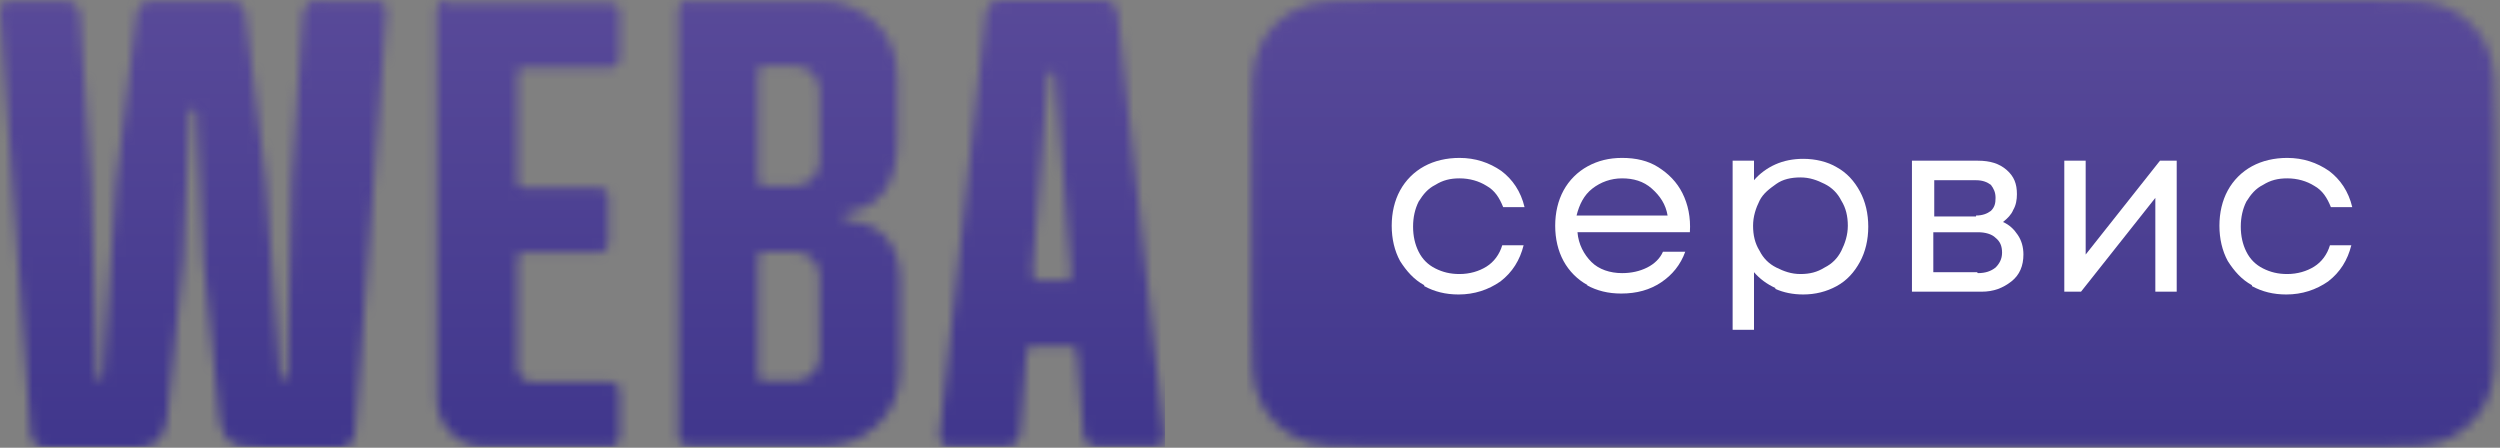 <svg width="268" height="48" viewBox="0 0 268 48" fill="none" xmlns="http://www.w3.org/2000/svg">
<rect x="0" y="0" width="268" height="48" fill="#808080" stroke="none"/>
<mask id="mask0_478_3787" style="mask-type:luminance" maskUnits="userSpaceOnUse" x="0" y="0" width="125" height="48">
<path d="M34.071 0C33.274 0 32.577 0.598 32.477 1.494L31.282 19.418L30.784 40.232C30.784 40.232 30.684 40.53 30.485 40.63C30.286 40.63 30.087 40.531 29.988 40.332L28.494 19.418L26.303 1.494C26.303 0.697 25.506 0.1 24.71 0.1H16.245C15.448 0.1 14.751 0.697 14.652 1.494L12.461 19.418L11.067 40.332C11.067 40.332 10.967 40.63 10.768 40.729C10.569 40.729 10.37 40.631 10.37 40.332L9.772 19.518L8.577 1.594C8.577 0.797 7.88 0.1 6.984 0.1H1.009C0.411 0.1 -0.087 0.597 0.013 1.195L3.299 46.506C3.299 47.303 3.996 48 4.893 48H14.851C15.747 48 16.444 47.7 17.042 47.103C17.54 46.505 17.838 45.709 17.938 44.713L19.631 27.984L20.328 12.049C20.328 12.049 20.527 11.652 20.726 11.652C20.925 11.652 21.124 11.85 21.124 12.049L21.822 27.984L23.515 44.713C23.515 45.709 23.913 46.505 24.411 47.103C24.909 47.7 25.606 48 29.191 48H36.46C37.257 48 37.954 47.402 38.054 46.506L41.44 1.195C41.44 0.597 41.041 0.1 40.444 0.1H34.369L34.071 0ZM47.813 0C47.216 0 46.817 0.498 46.817 0.996V42.622C46.817 44.116 47.315 45.41 48.311 46.406C49.307 47.402 50.602 47.9 52.195 47.9H65.439C66.037 47.9 66.435 47.401 66.435 46.904V41.924C66.435 41.327 65.937 40.929 65.439 40.929H57.074C56.178 40.929 55.481 40.231 55.481 39.335V27.585C55.481 27.585 55.68 27.087 55.979 27.087H64.244C64.842 27.087 65.24 26.589 65.24 26.091V21.112C65.24 20.514 64.742 20.116 64.244 20.116H55.979C55.979 20.116 55.481 19.916 55.481 19.618V7.768C55.481 7.768 55.68 7.269 55.979 7.269H65.439C66.037 7.269 66.435 6.772 66.435 6.274V1.295C66.435 0.697 65.937 0.299 65.439 0.299H47.913L47.813 0ZM81.273 40.332V27.485C81.273 27.485 81.472 26.987 81.771 26.987H85.256C86.65 26.987 87.846 28.182 87.846 29.576V38.24C87.846 39.634 86.65 40.829 85.256 40.829H81.771C81.771 40.829 81.273 40.631 81.273 40.332ZM81.273 19.418V7.568C81.273 7.568 81.472 7.07 81.771 7.07H85.256C86.65 7.07 87.846 8.265 87.846 9.659V17.328C87.846 18.722 86.65 19.917 85.256 19.917H81.771C81.771 19.917 81.273 19.717 81.273 19.418ZM73.705 0C73.107 0 72.709 0.498 72.709 0.996V46.804C72.709 47.401 73.207 47.801 73.705 47.801H88.144C90.534 47.801 92.626 47.004 94.119 45.51C95.713 44.017 96.509 41.924 96.509 39.435V30.174C96.509 28.183 96.011 26.589 95.016 25.494C94.119 24.399 92.725 23.8 90.833 23.601C90.634 23.601 90.435 23.402 90.435 23.203C90.435 23.003 90.534 22.805 90.734 22.805C92.526 22.506 93.821 21.809 94.717 20.614C95.713 19.32 96.211 17.427 96.211 14.938V8.464C96.211 5.875 95.414 3.884 93.821 2.39C92.227 0.896 90.236 0.1 87.846 0.1H73.605L73.705 0ZM110.65 29.476L112.343 8.067C112.343 8.067 112.542 7.668 112.841 7.668C113.04 7.668 113.14 7.868 113.14 8.067L114.833 29.476C114.833 29.476 114.634 30.075 114.335 30.075H111.248C111.248 30.075 110.75 29.775 110.75 29.476M107.265 0C106.468 0 105.771 0.598 105.671 1.394L100.692 46.705C100.692 47.303 101.09 47.9 101.688 47.9H107.762C108.559 47.9 109.256 47.303 109.356 46.506L110.053 37.643C110.053 37.643 110.252 37.145 110.551 37.145H114.932C114.932 37.145 115.43 37.344 115.43 37.643L116.127 46.506C116.127 47.303 116.824 47.9 117.721 47.9H123.795C124.393 47.9 124.891 47.403 124.791 46.705L119.812 1.394C119.812 0.598 119.015 0 118.219 0H106.966H107.265Z" fill="white"/>
</mask>
<g mask="url(#mask0_478_3787)">
<path d="M124.889 0H-0.088V47.9H124.889V0Z" fill="url(#paint0_linear_478_3787)"/>
</g>
<mask id="mask1_478_3787" style="mask-type:luminance" maskUnits="userSpaceOnUse" x="134" y="0" width="134" height="48">
<path d="M148.092 0C143.212 0 140.823 -0 138.931 0.996C137.337 1.792 135.943 3.186 135.146 4.78C134.15 6.672 134.15 9.062 134.15 13.942V33.958C134.15 38.838 134.15 41.227 135.146 43.119C135.943 44.713 137.337 46.107 138.931 46.904C140.823 47.899 143.212 47.9 148.092 47.9H253.551C258.431 47.9 260.821 47.899 262.713 46.904C264.306 46.107 265.7 44.713 266.497 43.119C267.493 41.227 267.493 38.838 267.493 33.958V13.942C267.493 9.062 267.493 6.672 266.497 4.78C265.7 3.186 264.306 1.792 262.713 0.996C260.821 -0 258.431 0 253.551 0H148.092Z" fill="white"/>
</mask>
<g mask="url(#mask1_478_3787)">
<path d="M268.092 -0.199H133.654V48.099H268.092V-0.199Z" fill="url(#paint1_linear_478_3787)"/>
</g>
<path d="M152.677 30.572C151.581 29.975 150.785 29.078 150.088 27.983C149.49 26.888 149.191 25.593 149.191 24.199C149.191 22.805 149.49 21.51 150.088 20.415C150.685 19.319 151.581 18.423 152.677 17.825C153.772 17.228 155.067 16.928 156.461 16.928C158.154 16.928 159.648 17.426 160.942 18.323C162.137 19.219 163.033 20.514 163.432 22.206H161.141C160.743 21.211 160.245 20.414 159.349 19.916C158.552 19.418 157.557 19.12 156.461 19.12C155.465 19.12 154.669 19.319 153.872 19.817C153.075 20.215 152.577 20.813 152.079 21.61C151.681 22.406 151.482 23.303 151.482 24.299C151.482 25.294 151.681 26.19 152.079 26.986C152.478 27.783 153.075 28.381 153.872 28.779C154.669 29.178 155.465 29.376 156.461 29.376C157.557 29.376 158.552 29.078 159.349 28.58C160.145 28.082 160.743 27.286 161.042 26.29H163.332C162.934 27.883 162.137 29.178 160.843 30.174C159.548 31.07 158.054 31.568 156.361 31.568C154.967 31.568 153.772 31.268 152.677 30.671V30.572Z" fill="white"/>
<path d="M170.202 30.572C169.107 29.975 168.211 29.078 167.613 27.983C167.016 26.888 166.717 25.593 166.717 24.199C166.717 22.805 167.016 21.51 167.613 20.415C168.211 19.319 169.107 18.423 170.202 17.825C171.297 17.228 172.493 16.928 173.887 16.928C175.381 16.928 176.675 17.228 177.77 17.925C178.866 18.622 179.762 19.517 180.36 20.712C180.957 21.907 181.256 23.302 181.156 24.895H169.107C169.206 26.19 169.804 27.286 170.6 28.083C171.397 28.879 172.592 29.278 173.887 29.278C174.883 29.278 175.779 29.078 176.575 28.68C177.372 28.281 177.969 27.683 178.268 26.986H180.658C180.161 28.38 179.264 29.477 178.069 30.273C176.874 31.07 175.48 31.468 173.787 31.468C172.393 31.468 171.198 31.17 170.103 30.572H170.202ZM178.766 23.104C178.567 21.909 177.97 21.012 177.073 20.215C176.177 19.419 175.082 19.12 173.887 19.12C172.692 19.12 171.596 19.518 170.7 20.215C169.804 20.912 169.306 21.909 169.007 23.104H178.667H178.766Z" fill="white"/>
<path d="M190.319 30.87C189.423 30.471 188.626 29.875 188.029 29.177V35.352H185.738V17.227H188.029V19.319C188.626 18.622 189.423 18.024 190.319 17.625C191.216 17.227 192.211 17.027 193.307 17.027C194.601 17.027 195.896 17.327 196.892 17.924C197.987 18.522 198.784 19.418 199.381 20.514C199.979 21.609 200.278 22.904 200.278 24.298C200.278 25.692 199.979 26.987 199.381 28.082C198.784 29.178 197.987 30.073 196.892 30.67C195.796 31.268 194.601 31.567 193.307 31.567C192.211 31.567 191.216 31.368 190.319 30.969V30.87ZM188.626 26.886C189.025 27.683 189.622 28.281 190.419 28.679C191.215 29.077 192.012 29.376 193.008 29.376C194.004 29.376 194.801 29.177 195.597 28.679C196.394 28.281 196.991 27.683 197.39 26.886C197.788 26.089 198.087 25.194 198.087 24.198C198.087 23.203 197.888 22.306 197.39 21.509C196.991 20.713 196.394 20.115 195.597 19.716C194.801 19.318 194.004 19.02 193.008 19.02C192.012 19.02 191.116 19.218 190.419 19.716C189.722 20.214 189.025 20.713 188.626 21.509C188.228 22.306 187.929 23.203 187.929 24.198C187.929 25.194 188.128 26.089 188.626 26.886Z" fill="white"/>
<path d="M205.06 17.227H212.031C213.326 17.227 214.322 17.526 215.118 18.223C215.915 18.92 216.214 19.717 216.214 20.812C216.214 21.41 216.114 22.008 215.816 22.506C215.616 23.004 215.218 23.402 214.72 23.8C215.417 24.099 215.915 24.597 216.313 25.195C216.712 25.792 216.911 26.489 216.911 27.286C216.911 28.481 216.512 29.477 215.616 30.174C214.72 30.871 213.724 31.269 212.43 31.269H204.961V17.227H205.06ZM211.832 23.104C212.529 23.104 213.027 22.904 213.425 22.605C213.824 22.207 213.923 21.809 213.923 21.211C213.923 20.614 213.724 20.215 213.425 19.817C213.027 19.518 212.529 19.32 211.832 19.32H207.351V23.202H211.832V23.104ZM212.031 29.278C212.828 29.278 213.425 29.078 213.923 28.68C214.322 28.282 214.621 27.783 214.621 27.086C214.621 26.389 214.421 25.892 213.923 25.494C213.525 25.095 212.828 24.896 212.031 24.896H207.251V29.178H211.932L212.031 29.278Z" fill="white"/>
<path d="M221.293 17.227H223.584V27.286L231.55 17.227H233.343V31.269H231.052V21.211L223.085 31.269H221.293V17.227Z" fill="white"/>
<path d="M241.407 30.572C240.312 29.975 239.515 29.078 238.818 27.983C238.221 26.888 237.922 25.593 237.922 24.199C237.922 22.805 238.221 21.51 238.818 20.415C239.416 19.319 240.312 18.423 241.407 17.825C242.503 17.228 243.797 16.928 245.191 16.928C246.884 16.928 248.378 17.426 249.673 18.323C250.868 19.219 251.764 20.514 252.162 22.206H249.872C249.473 21.211 248.976 20.414 248.079 19.916C247.283 19.418 246.287 19.12 245.191 19.12C244.195 19.12 243.399 19.319 242.602 19.817C241.806 20.215 241.308 20.813 240.81 21.61C240.411 22.406 240.212 23.303 240.212 24.299C240.212 25.294 240.411 26.19 240.81 26.986C241.208 27.783 241.806 28.381 242.602 28.779C243.399 29.178 244.195 29.376 245.191 29.376C246.287 29.376 247.283 29.078 248.079 28.58C248.876 28.082 249.474 27.286 249.772 26.29H252.063C251.664 27.883 250.868 29.178 249.573 30.174C248.278 31.07 246.785 31.568 245.092 31.568C243.698 31.568 242.503 31.268 241.407 30.671V30.572Z" fill="white"/>
<defs>
<linearGradient id="paint0_linear_478_3787" x1="59.407" y1="53.784" x2="59.407" y2="-1.181" gradientUnits="userSpaceOnUse">
<stop stop-color="#3D348B"/>
<stop offset="1" stop-color="#594A99"/>
</linearGradient>
<linearGradient id="paint1_linear_478_3787" x1="196.819" y1="53.783" x2="196.819" y2="-1.181" gradientUnits="userSpaceOnUse">
<stop stop-color="#3D348B"/>
<stop offset="1" stop-color="#594A99"/>
</linearGradient>
</defs>
</svg>
